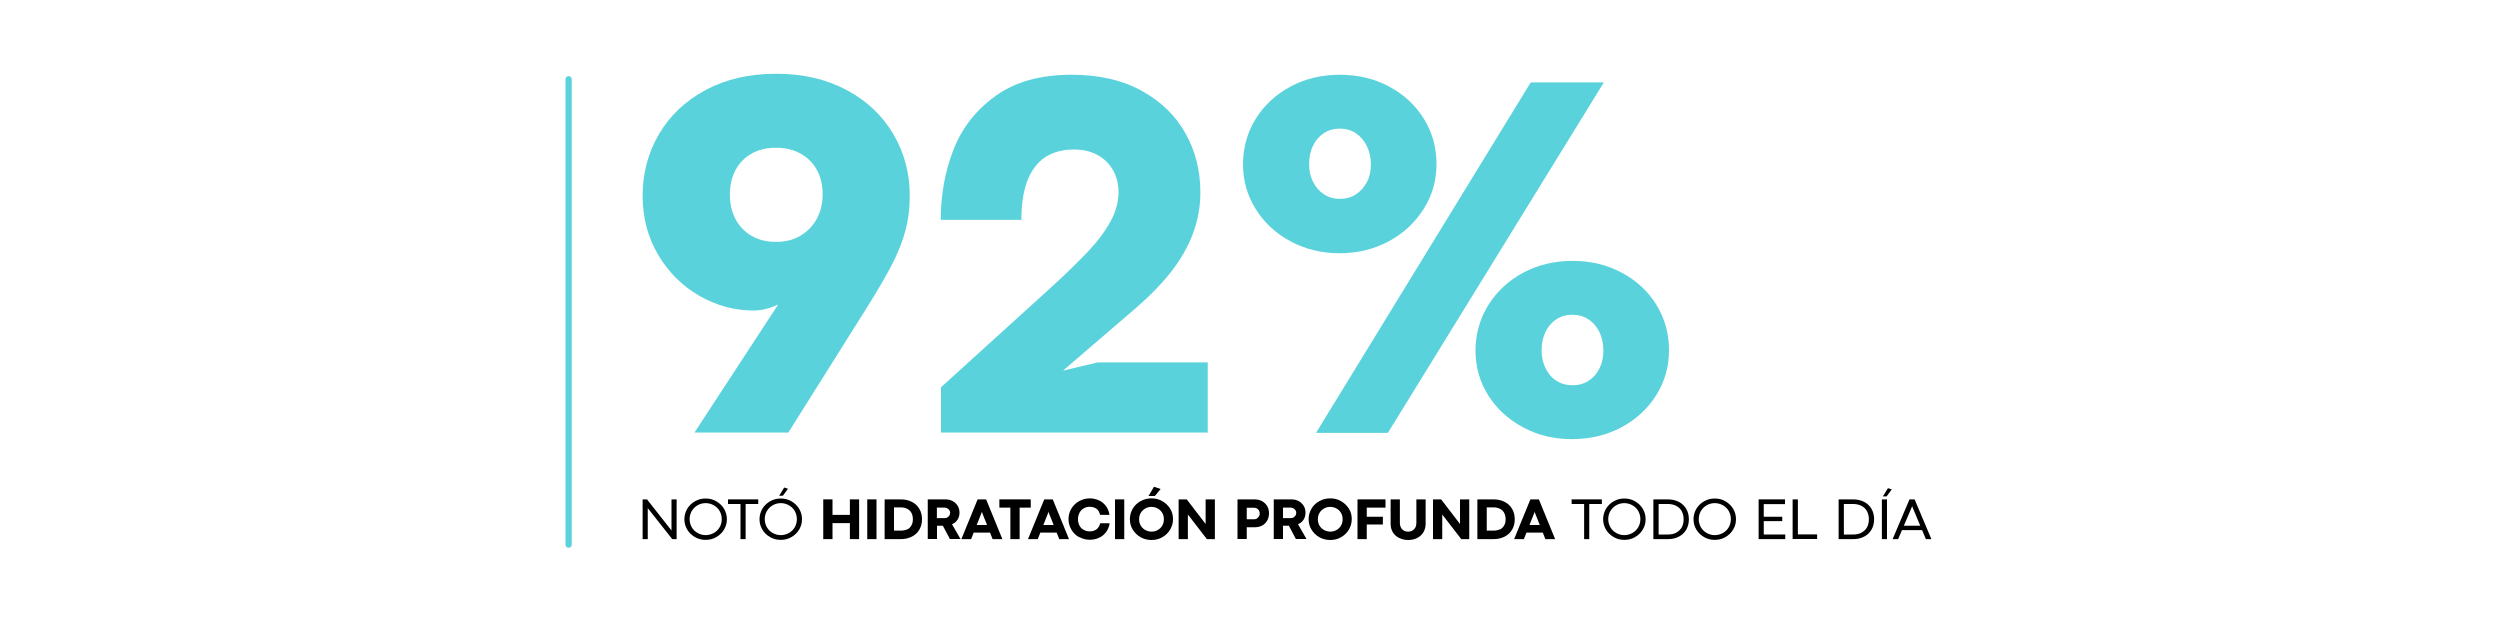 <svg viewBox="0 0 200 50" version="1.1" xmlns="http://www.w3.org/2000/svg" id="Layer_1">
  
  <defs>
    <style>
      .st0 {
        fill: #fff;
      }

      .st1 {
        fill: #59d2dc;
      }

      .st2 {
        fill: none;
        stroke: #59d2dc;
        stroke-linecap: round;
        stroke-miterlimit: 10;
        stroke-width: .5px;
      }
    </style>
  </defs>
  <rect height="50" width="200" class="st0"></rect>
  <g>
    <line y2="43.57" x2="45.49" y1="6.34" x1="45.49" class="st2"></line>
    <g>
      <path d="M67.72,7.2c1.62.86,2.86,2.03,3.74,3.52s1.32,3.13,1.32,4.93c0,.99-.11,1.9-.33,2.74s-.56,1.72-1.03,2.65-1.15,2.1-2.04,3.52l-6.31,10.04h-7.51l6.7-10.25c-.3.15-.62.27-.96.36s-.67.13-1,.13c-1.54,0-2.99-.39-4.36-1.18s-2.46-1.88-3.29-3.28-1.24-2.98-1.24-4.74.44-3.44,1.32-4.93,2.13-2.66,3.74-3.52,3.49-1.29,5.62-1.29,4,.43,5.62,1.29ZM60.15,12.28c-.56.3-.99.74-1.3,1.31s-.46,1.23-.46,1.97.15,1.42.46,1.99.74,1.01,1.3,1.33,1.2.47,1.93.47c.77,0,1.44-.17,2-.52s.99-.8,1.29-1.38.44-1.21.44-1.9c0-.74-.15-1.4-.46-1.96s-.75-1-1.32-1.31-1.22-.46-1.95-.46-1.37.15-1.93.45Z" class="st1"></path>
      <path d="M75.27,30.99l8.62-7.82c1.33-1.21,2.39-2.24,3.18-3.08s1.38-1.65,1.79-2.41.62-1.53.62-2.3c0-.65-.14-1.23-.43-1.75s-.7-.93-1.25-1.23-1.17-.44-1.89-.44c-.81,0-1.53.17-2.14.52s-1.12.93-1.49,1.76-.57,1.95-.57,3.35h-6.45c0-2.01.34-3.88,1.02-5.62s1.8-3.17,3.37-4.3,3.59-1.69,6.08-1.69c2.17,0,4.03.42,5.58,1.27s2.72,1.98,3.52,3.4,1.2,3,1.2,4.73c0,1.15-.2,2.26-.6,3.32s-.98,2.07-1.73,3.03-1.7,1.94-2.85,2.93l-5.81,4.99,2.78-.66h8.8v5.61h-21.34v-3.61Z" class="st1"></path>
      <path d="M103.25,19.31c-1.18-.63-2.11-1.49-2.79-2.58s-1.02-2.28-1.02-3.59.34-2.55,1.02-3.64,1.61-1.95,2.79-2.58,2.5-.94,3.94-.94,2.75.31,3.93.94,2.1,1.48,2.78,2.57,1.02,2.3,1.02,3.63-.34,2.51-1.03,3.6-1.62,1.96-2.8,2.59-2.49.95-3.92.95-2.74-.32-3.92-.95ZM108.47,15.55c.37-.24.66-.57.88-.98s.32-.88.32-1.4c0-.55-.11-1.04-.32-1.48s-.51-.78-.88-1.03-.8-.37-1.28-.37-.91.12-1.28.36-.66.58-.87,1.01-.31.92-.31,1.47.1.99.31,1.41.49.75.87,1,.8.37,1.3.37c.47,0,.89-.12,1.26-.36ZM122.45,6.59h5.86l-17.28,28.04h-5.75l17.18-28.04ZM121.85,34.19c-1.18-.63-2.11-1.48-2.79-2.56s-1.02-2.27-1.02-3.58.34-2.55,1.03-3.65,1.62-1.96,2.8-2.59,2.5-.94,3.94-.94,2.74.31,3.92.94,2.11,1.48,2.78,2.57,1.01,2.3,1.01,3.63-.34,2.51-1.02,3.6-1.62,1.95-2.8,2.58-2.51.94-3.95.94-2.72-.31-3.9-.94ZM127.09,30.46c.37-.24.66-.57.87-.99s.31-.89.31-1.41c0-.55-.1-1.04-.31-1.48s-.5-.78-.88-1.03-.81-.37-1.29-.37-.91.12-1.28.36-.66.58-.87,1.01-.31.92-.31,1.47.1,1,.31,1.43.49.77.87,1.01.8.36,1.3.36.91-.12,1.28-.36Z" class="st1"></path>
    </g>
    <g>
      <path d="M51.41,39.95h.35l1.96,2.49h0s0-2.49,0-2.49h.41v3.18h-.35l-1.96-2.48h0s0,2.48,0,2.48h-.41v-3.18Z"></path>
      <path d="M55.6,42.97c-.26-.15-.47-.35-.62-.6-.15-.25-.23-.53-.23-.83s.08-.58.23-.84c.15-.25.36-.45.62-.6s.54-.22.85-.22.59.07.85.22.47.35.62.6c.15.25.23.53.23.84s-.08.58-.23.83c-.15.25-.36.45-.62.6-.26.15-.54.22-.85.22s-.59-.07-.85-.22ZM57.1,42.64c.2-.11.35-.26.47-.46.11-.19.17-.41.17-.65s-.06-.45-.17-.65c-.11-.19-.27-.35-.47-.46-.2-.11-.41-.17-.65-.17s-.45.06-.64.17c-.2.11-.35.27-.47.46-.11.19-.17.41-.17.65s.06.45.17.65c.11.19.27.35.47.46s.41.17.64.17.45-.06.65-.17Z"></path>
      <path d="M59.25,40.32h-1.01v-.37h2.42v.37h-1.01v2.81h-.41v-2.81Z"></path>
      <path d="M61.61,42.97c-.26-.15-.47-.35-.62-.6-.15-.25-.23-.53-.23-.83s.08-.58.23-.84c.15-.25.36-.45.62-.6s.54-.22.85-.22.59.07.85.22.47.35.62.6c.15.25.23.53.23.84s-.08.58-.23.83c-.15.25-.36.45-.62.6-.26.15-.54.22-.85.22s-.59-.07-.85-.22ZM63.11,42.64c.2-.11.35-.26.47-.46.11-.19.17-.41.17-.65s-.06-.45-.17-.65c-.11-.19-.27-.35-.47-.46-.2-.11-.41-.17-.65-.17s-.45.06-.64.17c-.2.11-.35.27-.47.46-.11.19-.17.41-.17.65s.06.45.17.65c.11.19.27.35.47.46s.41.17.64.17.45-.06.65-.17ZM62.73,39l.31.1-.41.56h-.3l.41-.66Z"></path>
      <path d="M65.86,39.95h.74v1.24h1.39v-1.24h.74v3.18h-.74v-1.28h-1.39v1.28h-.74v-3.18Z"></path>
      <path d="M69.38,39.95h.74v3.18h-.74v-3.18Z"></path>
      <path d="M70.77,39.95h1.29c.34,0,.64.07.89.2.26.13.46.32.6.56.14.24.21.52.21.83s-.07.59-.21.83c-.14.24-.34.43-.6.56s-.55.2-.89.2h-1.29v-3.18ZM72.57,42.36c.15-.07.26-.18.34-.32s.12-.3.12-.5-.04-.36-.11-.5c-.07-.14-.19-.25-.33-.33-.15-.08-.33-.12-.53-.12h-.54v1.86h.54c.2,0,.38-.04.53-.11Z"></path>
      <path d="M74.21,39.95h1.4c.22,0,.42.04.59.13.17.09.31.22.41.38.1.16.15.35.15.56,0,.14-.02.27-.07.39-.05.12-.12.23-.21.32-.09.09-.2.16-.32.21l.68,1.18h-.85l-.56-1.06h-.47v1.06h-.74v-3.18ZM75.79,41.39c.07-.04.12-.09.16-.15.04-.06.06-.14.06-.22,0-.07-.02-.14-.06-.2-.04-.06-.09-.11-.16-.15-.07-.04-.14-.06-.22-.06h-.62v.84h.62c.08,0,.16-.02.22-.05Z"></path>
      <path d="M78.2,39.95h.69l1.3,3.18h-.78l-.84-2.12-.02-.1h0l-.02.1-.84,2.12h-.78l1.3-3.18ZM78.09,42h.92l.24.61h-1.39l.24-.61Z"></path>
      <path d="M80.84,40.61h-.89v-.66h2.51v.66h-.89v2.52h-.74v-2.52Z"></path>
      <path d="M83.53,39.95h.69l1.3,3.18h-.78l-.84-2.12-.02-.1h0l-.02.1-.84,2.12h-.78l1.3-3.18ZM83.41,42h.92l.24.61h-1.39l.24-.61Z"></path>
      <path d="M86.33,42.98c-.26-.15-.47-.35-.62-.61s-.23-.53-.23-.84.08-.58.23-.84c.15-.25.36-.46.62-.6s.54-.22.85-.22c.24,0,.46.05.69.14s.42.24.58.44.26.45.31.74h-.75c-.04-.15-.09-.28-.17-.37-.08-.1-.18-.17-.29-.21-.11-.04-.24-.07-.37-.07-.17,0-.33.04-.47.12-.14.08-.26.19-.34.34-.08.15-.13.32-.13.52s.04.38.12.53.19.26.34.34c.14.08.3.12.48.12.14,0,.26-.02.37-.07.11-.04.21-.11.29-.21.08-.1.14-.22.17-.37h.76c-.04.29-.15.54-.31.74-.16.2-.35.35-.58.44-.22.1-.46.14-.69.14-.31,0-.59-.07-.85-.22Z"></path>
      <path d="M89.2,39.95h.74v3.18h-.74v-3.18Z"></path>
      <path d="M91.25,42.98c-.26-.15-.47-.35-.63-.61-.16-.26-.23-.53-.23-.84s.08-.58.23-.84c.15-.25.36-.46.63-.6.26-.15.55-.22.87-.22s.6.07.86.22.47.35.63.6c.16.25.23.53.23.84s-.08.58-.23.84-.37.46-.63.61c-.26.15-.55.22-.86.22s-.6-.07-.87-.22ZM92.62,42.4c.15-.08.27-.2.36-.35.09-.15.13-.32.13-.51s-.04-.36-.13-.51c-.09-.15-.21-.27-.36-.35s-.32-.13-.5-.13-.35.04-.5.13c-.15.09-.27.2-.36.35-.09.15-.13.32-.13.51s.04.36.13.51c.09.15.21.27.36.35.15.08.32.13.5.13s.35-.04.5-.13ZM92.32,38.94l.53.18-.46.56h-.51l.44-.74Z"></path>
      <path d="M94.29,39.95h.65l1.51,1.97v-1.97h.74v3.18h-.64l-1.52-1.97h0s0,1.97,0,1.97h-.74v-3.18Z"></path>
      <path d="M98.99,39.95h1.38c.22,0,.42.05.59.14s.31.23.41.39c.1.17.15.36.15.57,0,.22-.05.42-.14.59s-.23.3-.4.4c-.17.09-.37.14-.59.14h-.65v.94h-.74v-3.18ZM100.56,41.47c.07-.04.12-.1.16-.17.04-.07.06-.15.06-.24,0-.07-.02-.14-.06-.21-.04-.07-.09-.12-.16-.17-.07-.04-.14-.06-.22-.06h-.6v.92h.6c.08,0,.15-.02.22-.06Z"></path>
      <path d="M101.89,39.95h1.4c.22,0,.42.04.59.13.17.09.31.22.41.38.1.16.15.35.15.56,0,.14-.02.27-.07.39-.05.12-.12.23-.21.32-.09.09-.2.16-.32.21l.68,1.18h-.85l-.56-1.06h-.47v1.06h-.74v-3.18ZM103.48,41.39c.07-.04.12-.09.16-.15.04-.06.06-.14.06-.22,0-.07-.02-.14-.06-.2-.04-.06-.09-.11-.16-.15-.07-.04-.14-.06-.22-.06h-.62v.84h.62c.08,0,.16-.02.22-.05Z"></path>
      <path d="M105.55,42.98c-.26-.15-.47-.35-.63-.61-.16-.26-.23-.53-.23-.84s.08-.58.23-.84c.15-.25.36-.46.63-.6.26-.15.55-.22.87-.22s.6.07.86.22.47.35.63.6c.16.25.23.53.23.84s-.08.58-.23.84-.37.46-.63.61c-.26.15-.55.22-.86.22s-.6-.07-.87-.22ZM106.92,42.4c.15-.08.27-.2.36-.35.09-.15.13-.32.13-.51s-.04-.36-.13-.51c-.09-.15-.21-.27-.36-.35s-.32-.13-.5-.13-.35.04-.5.13c-.15.09-.27.2-.36.35-.09.15-.13.32-.13.51s.04.36.13.51c.09.15.21.27.36.35.15.08.32.13.5.13s.35-.04.5-.13Z"></path>
      <path d="M108.6,39.95h2.24v.66h-1.5v.73h1.29v.62h-1.29v1.17h-.74v-3.18Z"></path>
      <path d="M111.93,43.04c-.21-.11-.38-.26-.5-.45-.12-.2-.18-.43-.18-.69v-1.95h.74v1.9c0,.13.03.25.08.35s.13.18.22.24c.1.06.22.09.36.09s.25-.03.35-.09c.1-.06.17-.14.23-.24.05-.1.08-.22.08-.35v-1.9h.74v1.95c0,.25-.06.47-.17.67-.12.2-.28.35-.49.46-.21.11-.46.17-.73.17s-.5-.05-.71-.16Z"></path>
      <path d="M114.64,39.95h.65l1.51,1.97v-1.97h.74v3.18h-.64l-1.52-1.97h0s0,1.97,0,1.97h-.74v-3.18Z"></path>
      <path d="M118.19,39.95h1.29c.34,0,.64.07.89.2.26.13.46.32.6.56.14.24.21.52.21.83s-.07.59-.21.83c-.14.24-.34.43-.6.56s-.55.2-.89.2h-1.29v-3.18ZM119.99,42.36c.15-.07.26-.18.34-.32s.12-.3.12-.5-.04-.36-.11-.5c-.07-.14-.19-.25-.33-.33-.15-.08-.33-.12-.53-.12h-.54v1.86h.54c.2,0,.38-.04.53-.11Z"></path>
      <path d="M122.42,39.95h.69l1.3,3.18h-.78l-.84-2.12-.02-.1h0l-.02.1-.84,2.12h-.78l1.3-3.18ZM122.31,42h.92l.24.61h-1.39l.24-.61Z"></path>
      <path d="M126.74,40.32h-1.01v-.37h2.42v.37h-1.01v2.81h-.41v-2.81Z"></path>
      <path d="M129.1,42.97c-.26-.15-.47-.35-.62-.6-.15-.25-.23-.53-.23-.83s.08-.58.23-.84c.15-.25.36-.45.62-.6s.54-.22.85-.22.59.07.85.22.47.35.62.6c.15.25.23.53.23.84s-.08.58-.23.83c-.15.25-.36.45-.62.6-.26.15-.54.22-.85.22s-.59-.07-.85-.22ZM130.59,42.64c.2-.11.35-.26.47-.46.11-.19.17-.41.17-.65s-.06-.45-.17-.65c-.11-.19-.27-.35-.47-.46-.2-.11-.41-.17-.65-.17s-.45.06-.64.17c-.2.11-.35.27-.47.46-.11.19-.17.41-.17.65s.06.45.17.65c.11.19.27.35.47.46s.41.17.64.17.45-.06.65-.17Z"></path>
      <path d="M132.27,39.95h1.16c.33,0,.63.07.88.2.25.13.45.32.59.56s.21.52.21.83-.07.59-.21.83c-.14.24-.33.43-.59.56-.25.13-.54.2-.87.2h-1.17v-3.18ZM134.1,42.61c.19-.1.33-.24.44-.42.1-.18.15-.4.15-.64s-.05-.46-.15-.65c-.1-.19-.25-.33-.44-.43s-.42-.15-.67-.15h-.74v2.44h.75c.26,0,.48-.05.67-.15Z"></path>
      <path d="M136.33,42.97c-.26-.15-.47-.35-.62-.6-.15-.25-.23-.53-.23-.83s.08-.58.23-.84c.15-.25.36-.45.62-.6s.54-.22.85-.22.59.07.85.22.47.35.62.6c.15.25.23.53.23.84s-.08.58-.23.83c-.15.25-.36.45-.62.6-.26.15-.54.22-.85.22s-.59-.07-.85-.22ZM137.83,42.64c.2-.11.35-.26.47-.46.11-.19.17-.41.17-.65s-.06-.45-.17-.65c-.11-.19-.27-.35-.47-.46-.2-.11-.41-.17-.65-.17s-.45.06-.64.17c-.2.11-.35.27-.47.46-.11.19-.17.41-.17.65s.06.45.17.65c.11.19.27.35.47.46s.41.17.64.17.45-.06.65-.17Z"></path>
      <path d="M140.69,39.95h2.11v.38h-1.7v1.01h1.48v.35h-1.48v1.07h1.72v.37h-2.13v-3.18Z"></path>
      <path d="M143.42,39.95h.41v2.8h1.54v.37h-1.96v-3.18Z"></path>
      <path d="M147.09,39.95h1.16c.33,0,.63.07.88.2.25.13.45.32.59.56s.21.52.21.83-.07.59-.21.83c-.14.24-.33.43-.59.56-.25.13-.54.2-.87.2h-1.17v-3.18ZM148.92,42.61c.19-.1.33-.24.44-.42.1-.18.15-.4.15-.64s-.05-.46-.15-.65c-.1-.19-.25-.33-.44-.43s-.42-.15-.67-.15h-.74v2.44h.75c.26,0,.48-.05.67-.15Z"></path>
      <path d="M150.55,39.95h.41v3.18h-.41v-3.18ZM151.03,39.05l.31.1-.41.56h-.3l.41-.66Z"></path>
      <path d="M152.77,39.95h.4l1.34,3.18h-.44l-1.09-2.6v-.05h-.02v.05s-1.11,2.6-1.11,2.6h-.44l1.35-3.18ZM152.27,42.06h1.39l.14.35h-1.66l.14-.35Z"></path>
    </g>
  </g>
</svg>